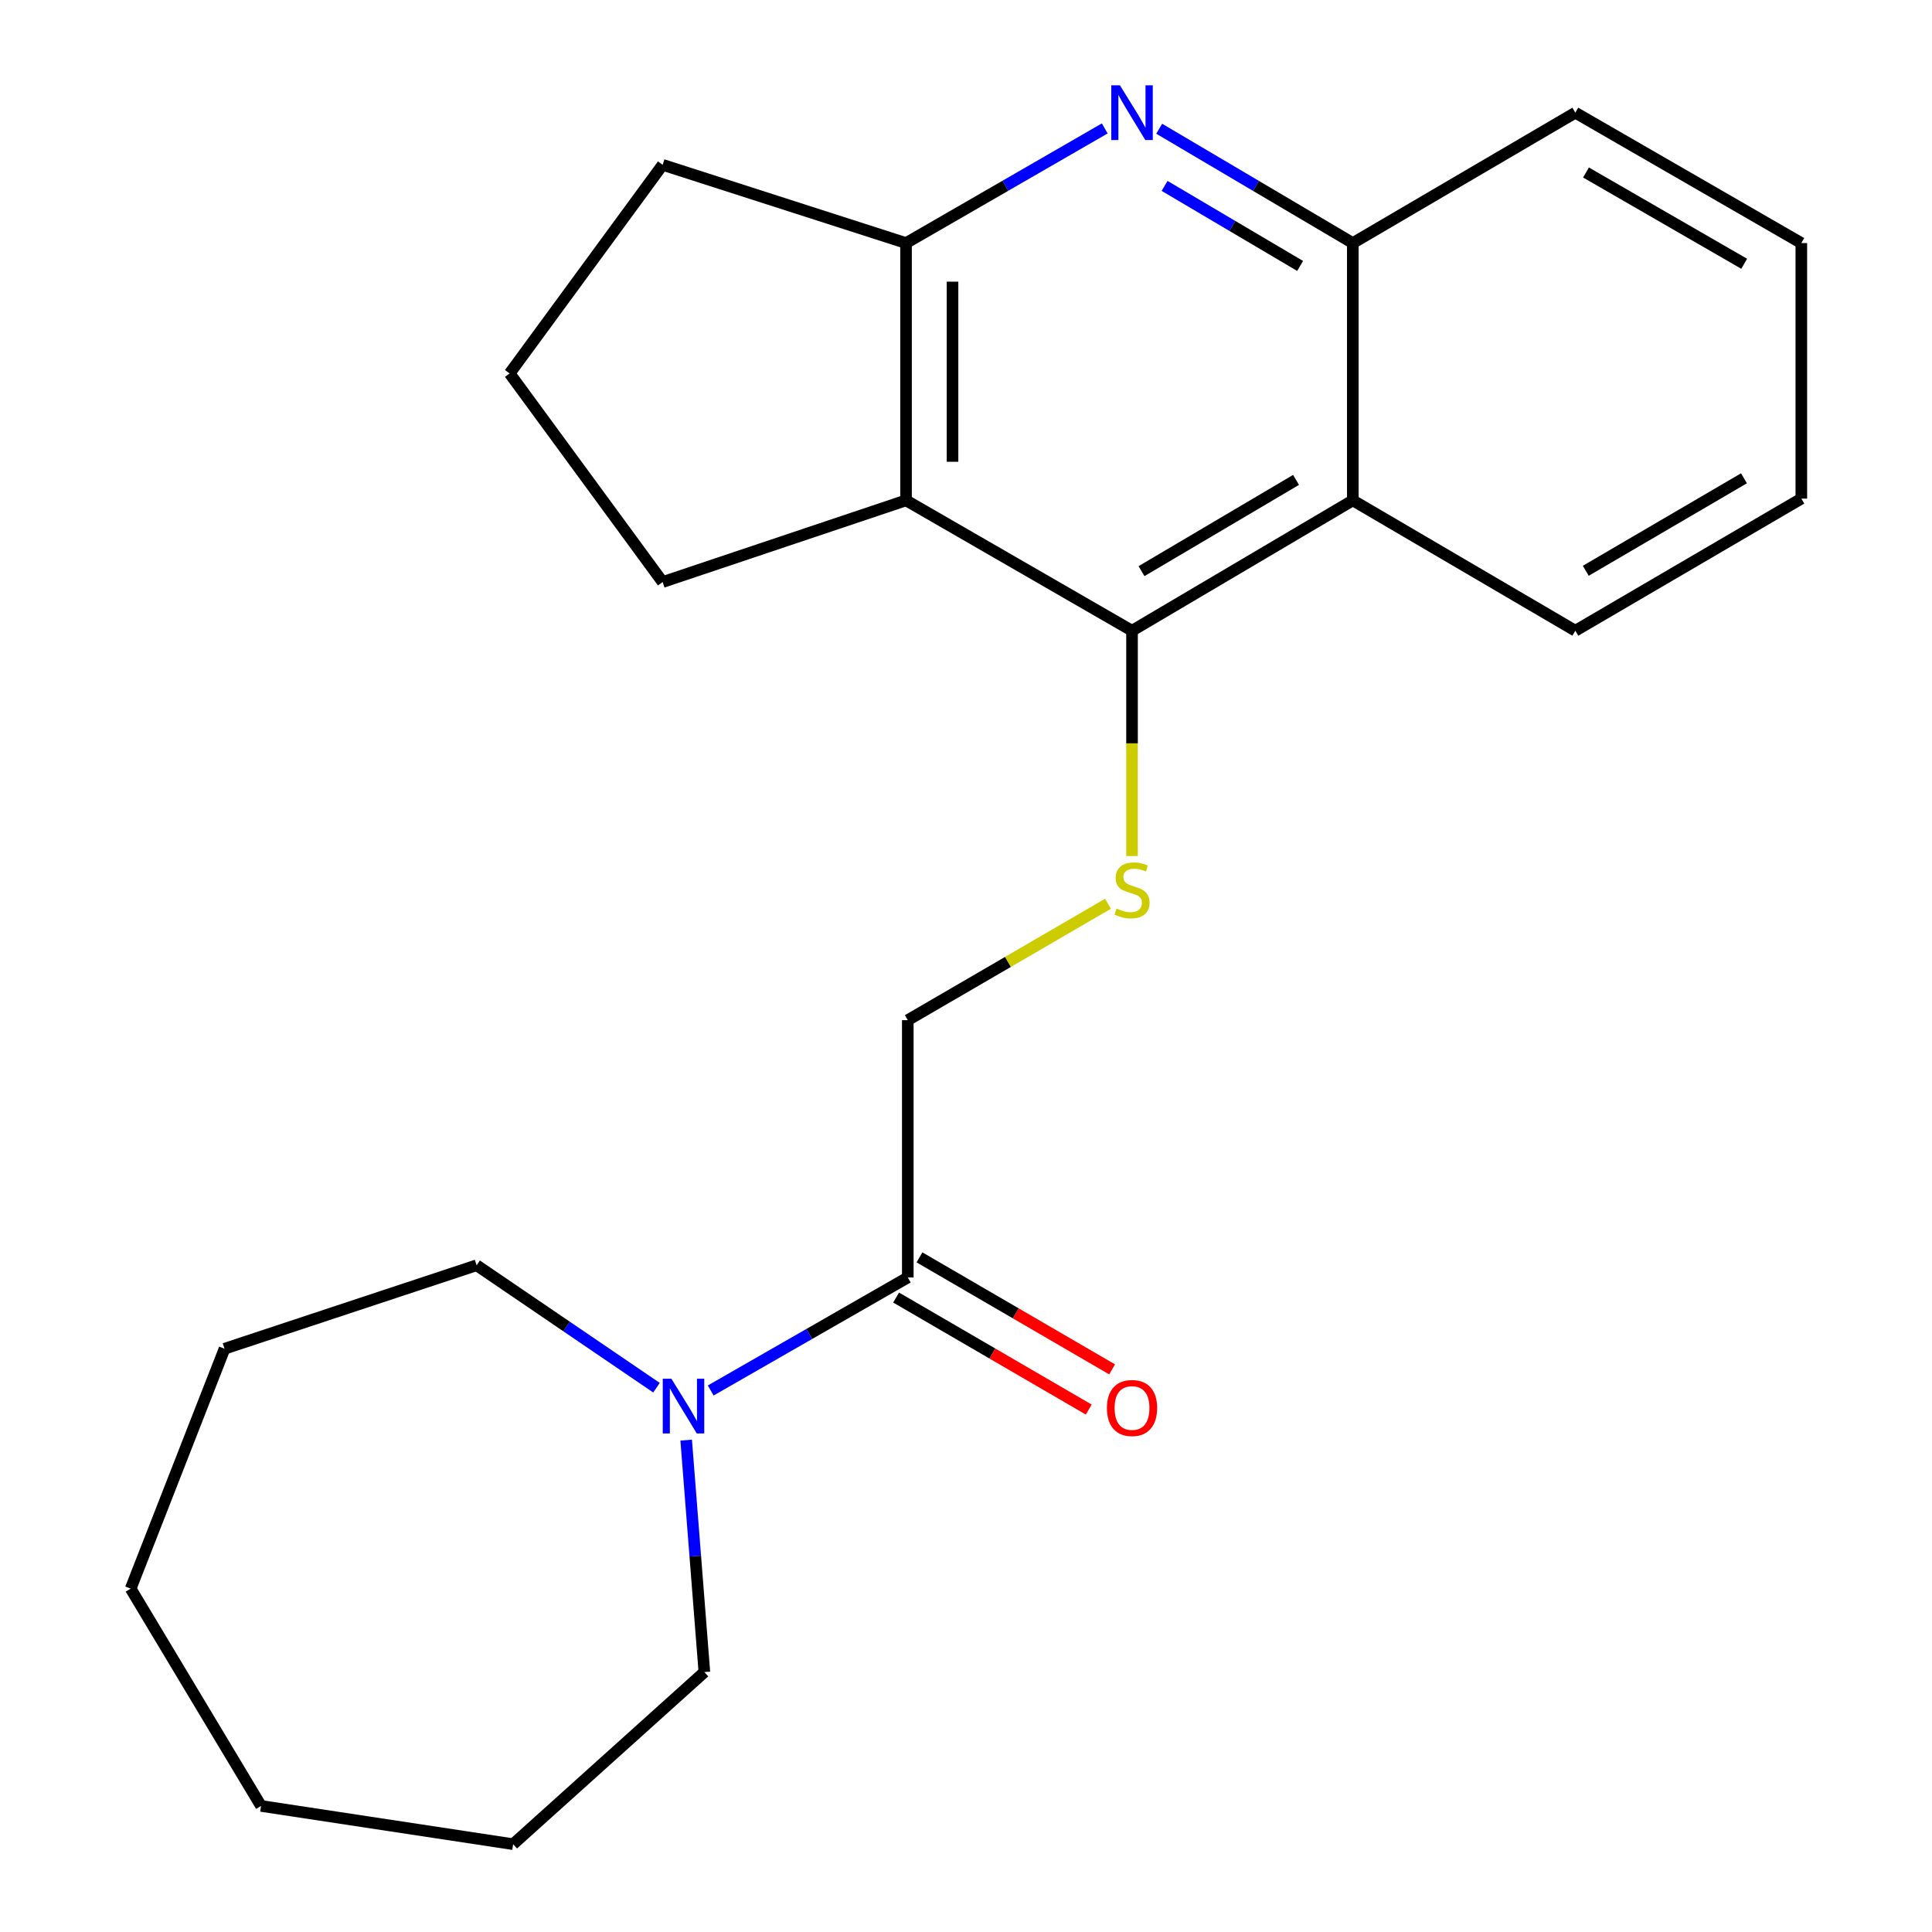 <?xml version='1.0' encoding='iso-8859-1'?>
<svg version='1.1' baseProfile='full'
              xmlns='http://www.w3.org/2000/svg'
                      xmlns:rdkit='http://www.rdkit.org/xml'
                      xmlns:xlink='http://www.w3.org/1999/xlink'
                  xml:space='preserve'
width='1000px' height='1000px' viewBox='0 0 1000 1000'>
<!-- END OF HEADER -->
<rect style='opacity:1.0;fill:#FFFFFF;stroke:none' width='1000' height='1000' x='0' y='0'> </rect>
<path class='bond-1' d='M 585.935,326.464 L 468.962,258.988' style='fill:none;fill-rule:evenodd;stroke:#000000;stroke-width:6px;stroke-linecap:butt;stroke-linejoin:miter;stroke-opacity:1' />
<path class='bond-2' d='M 585.935,326.464 L 700.209,258.988' style='fill:none;fill-rule:evenodd;stroke:#000000;stroke-width:6px;stroke-linecap:butt;stroke-linejoin:miter;stroke-opacity:1' />
<path class='bond-2' d='M 590.843,295.624 L 670.834,248.391' style='fill:none;fill-rule:evenodd;stroke:#000000;stroke-width:6px;stroke-linecap:butt;stroke-linejoin:miter;stroke-opacity:1' />
<path class='bond-4' d='M 585.935,326.464 L 585.935,384.769' style='fill:none;fill-rule:evenodd;stroke:#000000;stroke-width:6px;stroke-linecap:butt;stroke-linejoin:miter;stroke-opacity:1' />
<path class='bond-4' d='M 585.935,384.769 L 585.935,443.075' style='fill:none;fill-rule:evenodd;stroke:#CCCC00;stroke-width:6px;stroke-linecap:butt;stroke-linejoin:miter;stroke-opacity:1' />
<path class='bond-0' d='M 599.993,66.627 L 650.101,96.221' style='fill:none;fill-rule:evenodd;stroke:#0000FF;stroke-width:6px;stroke-linecap:butt;stroke-linejoin:miter;stroke-opacity:1' />
<path class='bond-0' d='M 650.101,96.221 L 700.209,125.814' style='fill:none;fill-rule:evenodd;stroke:#000000;stroke-width:6px;stroke-linecap:butt;stroke-linejoin:miter;stroke-opacity:1' />
<path class='bond-0' d='M 602.79,96.222 L 637.866,116.938' style='fill:none;fill-rule:evenodd;stroke:#0000FF;stroke-width:6px;stroke-linecap:butt;stroke-linejoin:miter;stroke-opacity:1' />
<path class='bond-0' d='M 637.866,116.938 L 672.941,137.653' style='fill:none;fill-rule:evenodd;stroke:#000000;stroke-width:6px;stroke-linecap:butt;stroke-linejoin:miter;stroke-opacity:1' />
<path class='bond-23' d='M 571.819,66.469 L 520.391,96.142' style='fill:none;fill-rule:evenodd;stroke:#0000FF;stroke-width:6px;stroke-linecap:butt;stroke-linejoin:miter;stroke-opacity:1' />
<path class='bond-23' d='M 520.391,96.142 L 468.962,125.814' style='fill:none;fill-rule:evenodd;stroke:#000000;stroke-width:6px;stroke-linecap:butt;stroke-linejoin:miter;stroke-opacity:1' />
<path class='bond-3' d='M 468.962,258.988 L 468.962,125.814' style='fill:none;fill-rule:evenodd;stroke:#000000;stroke-width:6px;stroke-linecap:butt;stroke-linejoin:miter;stroke-opacity:1' />
<path class='bond-3' d='M 493.023,239.012 L 493.023,145.79' style='fill:none;fill-rule:evenodd;stroke:#000000;stroke-width:6px;stroke-linecap:butt;stroke-linejoin:miter;stroke-opacity:1' />
<path class='bond-10' d='M 468.962,258.988 L 342.98,301.267' style='fill:none;fill-rule:evenodd;stroke:#000000;stroke-width:6px;stroke-linecap:butt;stroke-linejoin:miter;stroke-opacity:1' />
<path class='bond-5' d='M 700.209,258.988 L 700.209,125.814' style='fill:none;fill-rule:evenodd;stroke:#000000;stroke-width:6px;stroke-linecap:butt;stroke-linejoin:miter;stroke-opacity:1' />
<path class='bond-14' d='M 700.209,258.988 L 815.391,326.464' style='fill:none;fill-rule:evenodd;stroke:#000000;stroke-width:6px;stroke-linecap:butt;stroke-linejoin:miter;stroke-opacity:1' />
<path class='bond-11' d='M 468.962,125.814 L 342.98,85.312' style='fill:none;fill-rule:evenodd;stroke:#000000;stroke-width:6px;stroke-linecap:butt;stroke-linejoin:miter;stroke-opacity:1' />
<path class='bond-8' d='M 573.499,467.778 L 521.685,497.907' style='fill:none;fill-rule:evenodd;stroke:#CCCC00;stroke-width:6px;stroke-linecap:butt;stroke-linejoin:miter;stroke-opacity:1' />
<path class='bond-8' d='M 521.685,497.907 L 469.871,528.036' style='fill:none;fill-rule:evenodd;stroke:#000000;stroke-width:6px;stroke-linecap:butt;stroke-linejoin:miter;stroke-opacity:1' />
<path class='bond-16' d='M 700.209,125.814 L 815.391,58.325' style='fill:none;fill-rule:evenodd;stroke:#000000;stroke-width:6px;stroke-linecap:butt;stroke-linejoin:miter;stroke-opacity:1' />
<path class='bond-6' d='M 469.871,661.21 L 469.871,528.036' style='fill:none;fill-rule:evenodd;stroke:#000000;stroke-width:6px;stroke-linecap:butt;stroke-linejoin:miter;stroke-opacity:1' />
<path class='bond-7' d='M 469.871,661.21 L 418.868,690.461' style='fill:none;fill-rule:evenodd;stroke:#000000;stroke-width:6px;stroke-linecap:butt;stroke-linejoin:miter;stroke-opacity:1' />
<path class='bond-7' d='M 418.868,690.461 L 367.866,719.712' style='fill:none;fill-rule:evenodd;stroke:#0000FF;stroke-width:6px;stroke-linecap:butt;stroke-linejoin:miter;stroke-opacity:1' />
<path class='bond-9' d='M 463.824,671.61 L 513.678,700.599' style='fill:none;fill-rule:evenodd;stroke:#000000;stroke-width:6px;stroke-linecap:butt;stroke-linejoin:miter;stroke-opacity:1' />
<path class='bond-9' d='M 513.678,700.599 L 563.532,729.588' style='fill:none;fill-rule:evenodd;stroke:#FF0000;stroke-width:6px;stroke-linecap:butt;stroke-linejoin:miter;stroke-opacity:1' />
<path class='bond-9' d='M 475.918,650.81 L 525.772,679.799' style='fill:none;fill-rule:evenodd;stroke:#000000;stroke-width:6px;stroke-linecap:butt;stroke-linejoin:miter;stroke-opacity:1' />
<path class='bond-9' d='M 525.772,679.799 L 575.626,708.788' style='fill:none;fill-rule:evenodd;stroke:#FF0000;stroke-width:6px;stroke-linecap:butt;stroke-linejoin:miter;stroke-opacity:1' />
<path class='bond-12' d='M 339.802,718.275 L 293.25,686.588' style='fill:none;fill-rule:evenodd;stroke:#0000FF;stroke-width:6px;stroke-linecap:butt;stroke-linejoin:miter;stroke-opacity:1' />
<path class='bond-12' d='M 293.25,686.588 L 246.698,654.901' style='fill:none;fill-rule:evenodd;stroke:#000000;stroke-width:6px;stroke-linecap:butt;stroke-linejoin:miter;stroke-opacity:1' />
<path class='bond-13' d='M 355.162,745.403 L 359.871,805.436' style='fill:none;fill-rule:evenodd;stroke:#0000FF;stroke-width:6px;stroke-linecap:butt;stroke-linejoin:miter;stroke-opacity:1' />
<path class='bond-13' d='M 359.871,805.436 L 364.58,865.469' style='fill:none;fill-rule:evenodd;stroke:#000000;stroke-width:6px;stroke-linecap:butt;stroke-linejoin:miter;stroke-opacity:1' />
<path class='bond-15' d='M 342.98,301.267 L 263.794,193.29' style='fill:none;fill-rule:evenodd;stroke:#000000;stroke-width:6px;stroke-linecap:butt;stroke-linejoin:miter;stroke-opacity:1' />
<path class='bond-24' d='M 342.98,85.312 L 263.794,193.29' style='fill:none;fill-rule:evenodd;stroke:#000000;stroke-width:6px;stroke-linecap:butt;stroke-linejoin:miter;stroke-opacity:1' />
<path class='bond-18' d='M 246.698,654.901 L 116.224,698.102' style='fill:none;fill-rule:evenodd;stroke:#000000;stroke-width:6px;stroke-linecap:butt;stroke-linejoin:miter;stroke-opacity:1' />
<path class='bond-17' d='M 364.58,865.469 L 265.599,954.545' style='fill:none;fill-rule:evenodd;stroke:#000000;stroke-width:6px;stroke-linecap:butt;stroke-linejoin:miter;stroke-opacity:1' />
<path class='bond-19' d='M 815.391,326.464 L 932.364,258.079' style='fill:none;fill-rule:evenodd;stroke:#000000;stroke-width:6px;stroke-linecap:butt;stroke-linejoin:miter;stroke-opacity:1' />
<path class='bond-19' d='M 820.794,295.435 L 902.675,247.566' style='fill:none;fill-rule:evenodd;stroke:#000000;stroke-width:6px;stroke-linecap:butt;stroke-linejoin:miter;stroke-opacity:1' />
<path class='bond-25' d='M 815.391,58.325 L 932.364,125.814' style='fill:none;fill-rule:evenodd;stroke:#000000;stroke-width:6px;stroke-linecap:butt;stroke-linejoin:miter;stroke-opacity:1' />
<path class='bond-25' d='M 820.913,89.288 L 902.794,136.531' style='fill:none;fill-rule:evenodd;stroke:#000000;stroke-width:6px;stroke-linecap:butt;stroke-linejoin:miter;stroke-opacity:1' />
<path class='bond-22' d='M 265.599,954.545 L 135.112,934.749' style='fill:none;fill-rule:evenodd;stroke:#000000;stroke-width:6px;stroke-linecap:butt;stroke-linejoin:miter;stroke-opacity:1' />
<path class='bond-21' d='M 116.224,698.102 L 67.636,822.28' style='fill:none;fill-rule:evenodd;stroke:#000000;stroke-width:6px;stroke-linecap:butt;stroke-linejoin:miter;stroke-opacity:1' />
<path class='bond-20' d='M 932.364,258.079 L 932.364,125.814' style='fill:none;fill-rule:evenodd;stroke:#000000;stroke-width:6px;stroke-linecap:butt;stroke-linejoin:miter;stroke-opacity:1' />
<path class='bond-26' d='M 67.636,822.28 L 135.112,934.749' style='fill:none;fill-rule:evenodd;stroke:#000000;stroke-width:6px;stroke-linecap:butt;stroke-linejoin:miter;stroke-opacity:1' />
<path  class='atom-1' d='M 579.675 44.165
L 588.955 59.165
Q 589.875 60.645, 591.355 63.325
Q 592.835 66.005, 592.915 66.165
L 592.915 44.165
L 596.675 44.165
L 596.675 72.485
L 592.795 72.485
L 582.835 56.085
Q 581.675 54.165, 580.435 51.965
Q 579.235 49.765, 578.875 49.085
L 578.875 72.485
L 575.195 72.485
L 575.195 44.165
L 579.675 44.165
' fill='#0000FF'/>
<path  class='atom-5' d='M 577.935 470.267
Q 578.255 470.387, 579.575 470.947
Q 580.895 471.507, 582.335 471.867
Q 583.815 472.187, 585.255 472.187
Q 587.935 472.187, 589.495 470.907
Q 591.055 469.587, 591.055 467.307
Q 591.055 465.747, 590.255 464.787
Q 589.495 463.827, 588.295 463.307
Q 587.095 462.787, 585.095 462.187
Q 582.575 461.427, 581.055 460.707
Q 579.575 459.987, 578.495 458.467
Q 577.455 456.947, 577.455 454.387
Q 577.455 450.827, 579.855 448.627
Q 582.295 446.427, 587.095 446.427
Q 590.375 446.427, 594.095 447.987
L 593.175 451.067
Q 589.775 449.667, 587.215 449.667
Q 584.455 449.667, 582.935 450.827
Q 581.415 451.947, 581.455 453.907
Q 581.455 455.427, 582.215 456.347
Q 583.015 457.267, 584.135 457.787
Q 585.295 458.307, 587.215 458.907
Q 589.775 459.707, 591.295 460.507
Q 592.815 461.307, 593.895 462.947
Q 595.015 464.547, 595.015 467.307
Q 595.015 471.227, 592.375 473.347
Q 589.775 475.427, 585.415 475.427
Q 582.895 475.427, 580.975 474.867
Q 579.095 474.347, 576.855 473.427
L 577.935 470.267
' fill='#CCCC00'/>
<path  class='atom-8' d='M 347.52 713.63
L 356.8 728.63
Q 357.72 730.11, 359.2 732.79
Q 360.68 735.47, 360.76 735.63
L 360.76 713.63
L 364.52 713.63
L 364.52 741.95
L 360.64 741.95
L 350.68 725.55
Q 349.52 723.63, 348.28 721.43
Q 347.08 719.23, 346.72 718.55
L 346.72 741.95
L 343.04 741.95
L 343.04 713.63
L 347.52 713.63
' fill='#0000FF'/>
<path  class='atom-10' d='M 572.935 728.779
Q 572.935 721.979, 576.295 718.179
Q 579.655 714.379, 585.935 714.379
Q 592.215 714.379, 595.575 718.179
Q 598.935 721.979, 598.935 728.779
Q 598.935 735.659, 595.535 739.579
Q 592.135 743.459, 585.935 743.459
Q 579.695 743.459, 576.295 739.579
Q 572.935 735.699, 572.935 728.779
M 585.935 740.259
Q 590.255 740.259, 592.575 737.379
Q 594.935 734.459, 594.935 728.779
Q 594.935 723.219, 592.575 720.419
Q 590.255 717.579, 585.935 717.579
Q 581.615 717.579, 579.255 720.379
Q 576.935 723.179, 576.935 728.779
Q 576.935 734.499, 579.255 737.379
Q 581.615 740.259, 585.935 740.259
' fill='#FF0000'/>
</svg>
